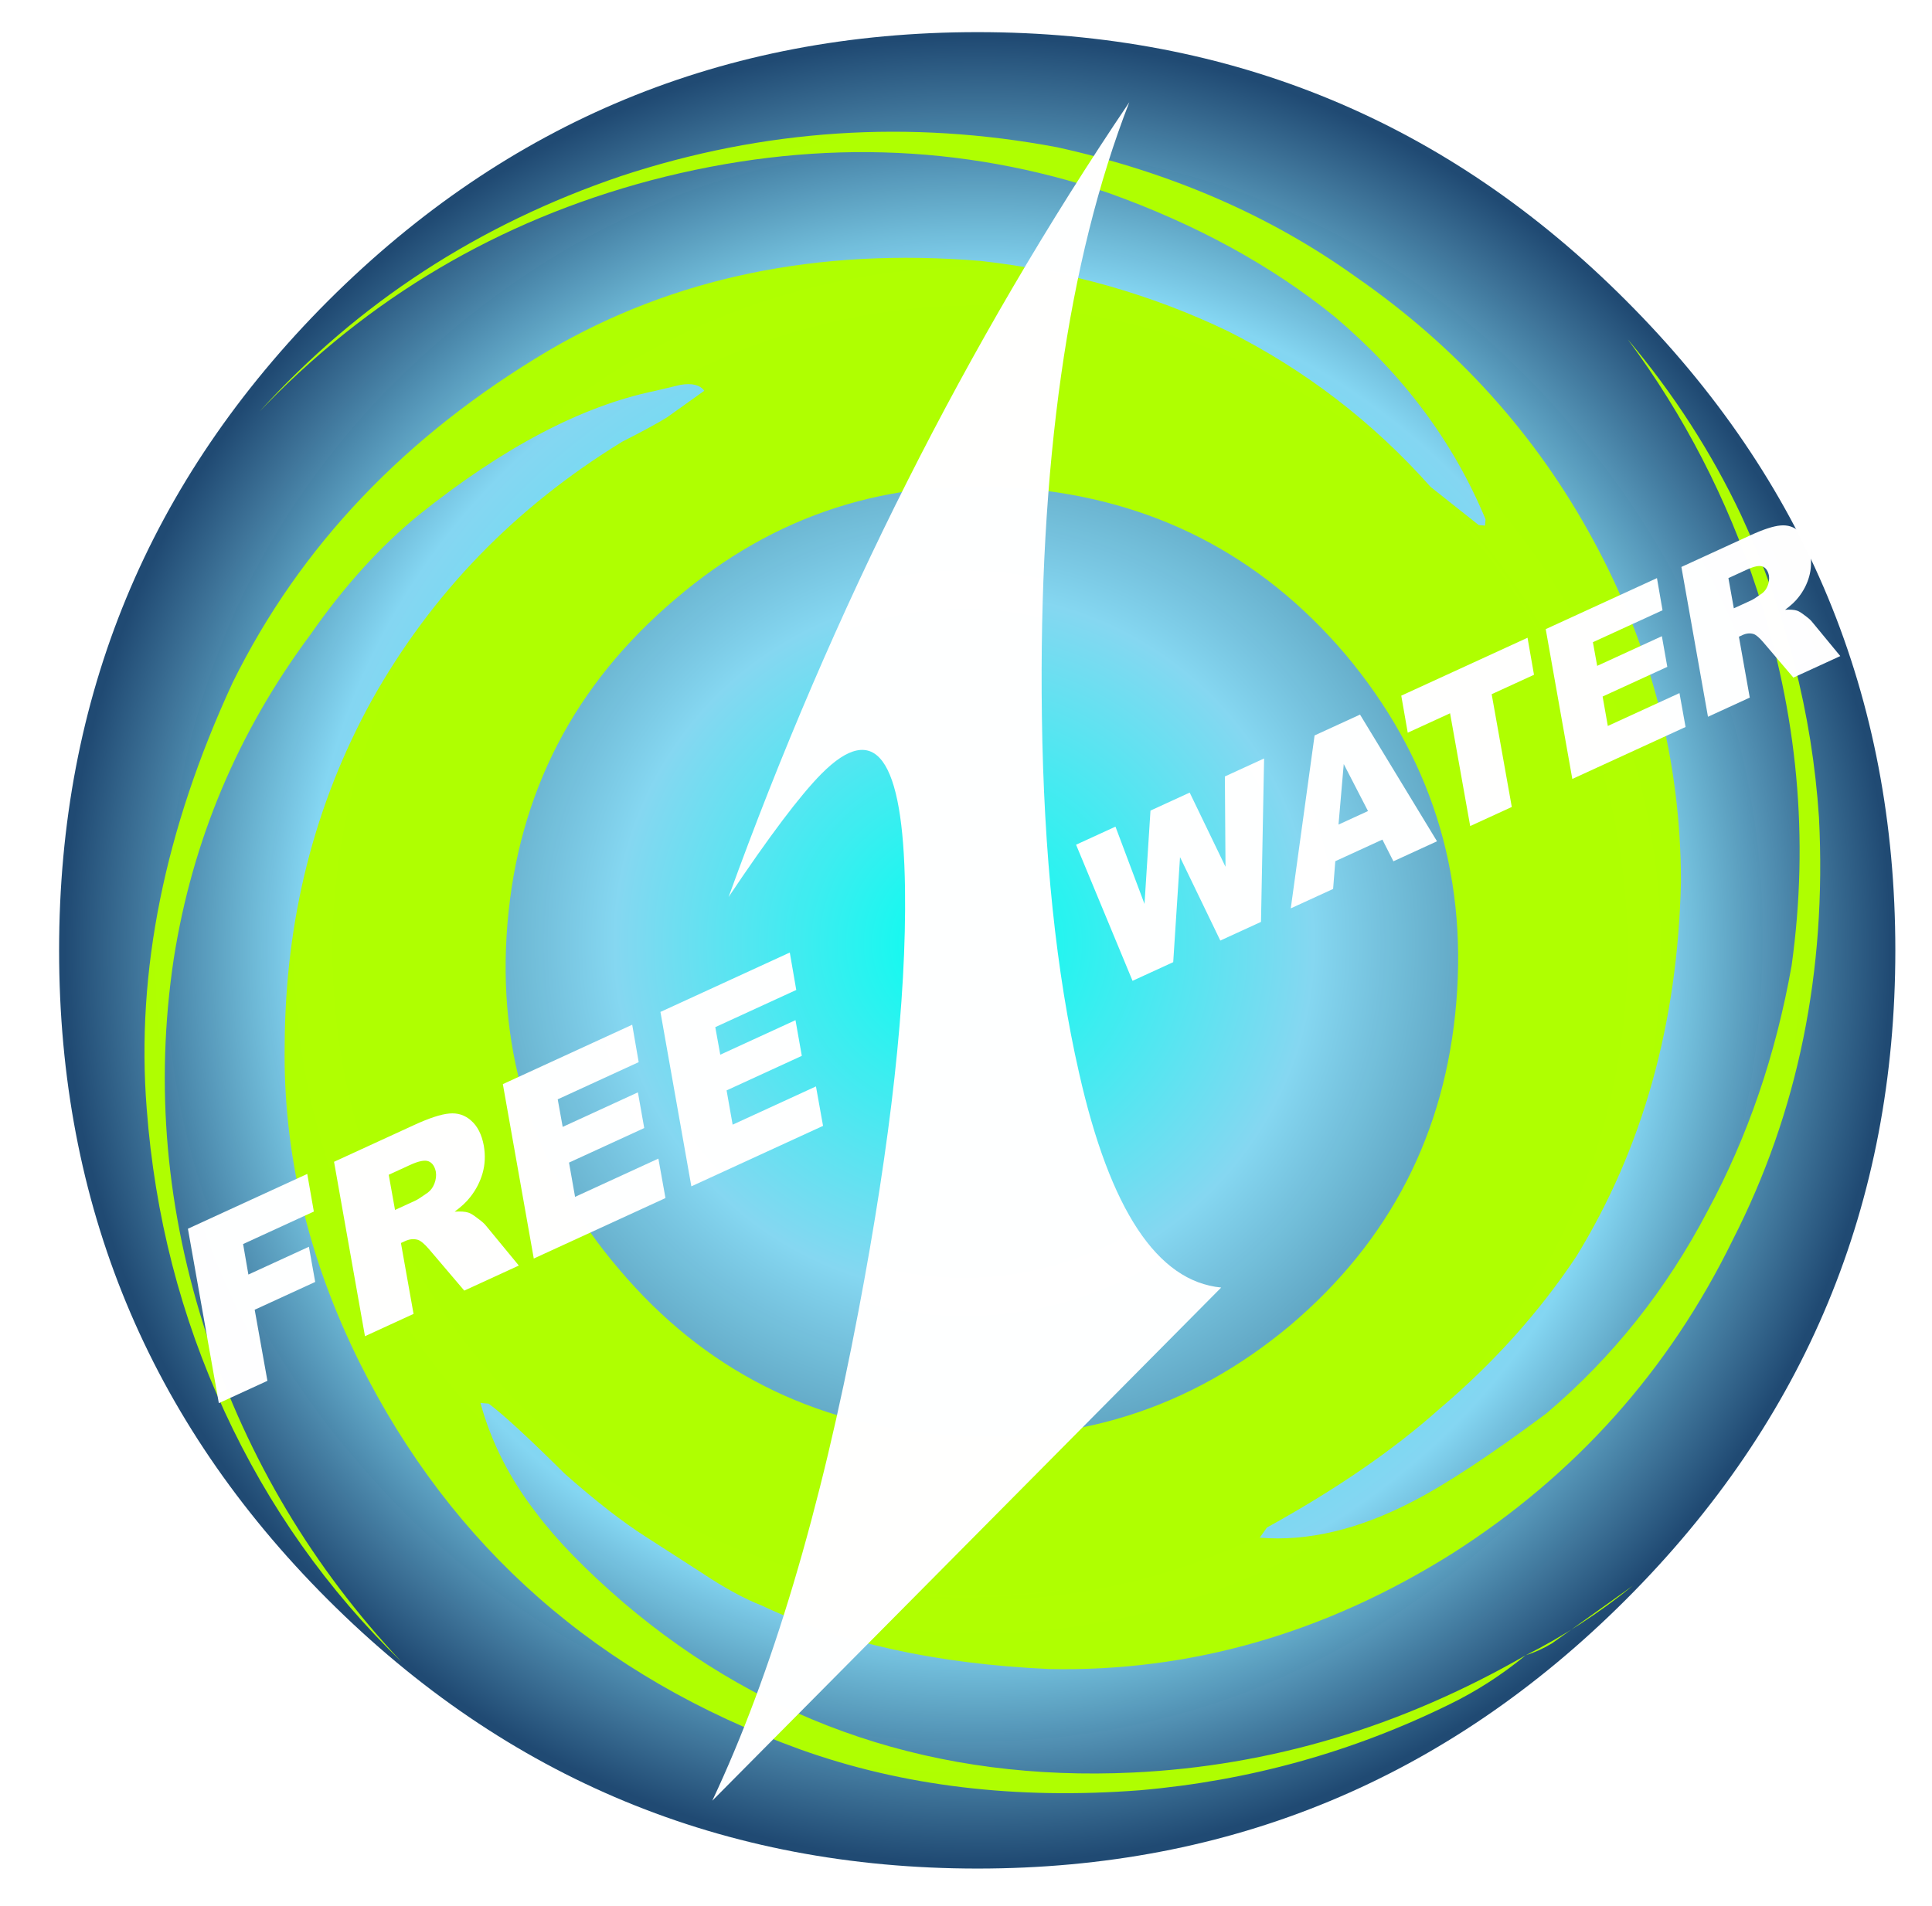 <?xml version="1.0" encoding="utf-8"?>
<svg version="1.1" id="Layer_1"
xmlns="http://www.w3.org/2000/svg"
xmlns:xlink="http://www.w3.org/1999/xlink"
width="301px" height="297px"
xml:space="preserve">
<g id="PathID_1" transform="matrix(2.432, 0, 0, 2.432, 150.2, 147)" opacity="0.996">
<path style="fill:#B0FF00;fill-opacity:1" d="M36 -36.1Q51 -21.1 51 0Q51 21.1 36 36Q21.1 51 0 51Q-21.1 51 -36.1 36Q-51 21.1 -51 0Q-51 -21.1 -36.1 -36.1Q-21.1 -51 0 -51Q21.1 -51 36 -36.1" />
</g>
<g id="PathID_2" transform="matrix(2.432, 0, 0, 2.432, 150.2, 147)" opacity="0.996">
</g>
<g id="PathID_3" transform="matrix(2.433, 0.17, -0.17, 2.433, 150.2, 147)" opacity="0.992">
<radialGradient
id="RadialGradID_1" gradientUnits="userSpaceOnUse" gradientTransform="matrix(0.062, 0, 0, 0.062, 0, 0)" spreadMethod ="pad" cx="0" cy="0" r="819.2" fx="0" fy="0" >
<stop  offset="0"  style="stop-color:#00FFF2;stop-opacity:1" />
<stop  offset="0.439"  style="stop-color:#85D7F3;stop-opacity:1" />
<stop  offset="1"  style="stop-color:#1E4972;stop-opacity:1" />
</radialGradient>
<path style="fill:url(#RadialGradID_1) " d="M36 -36.1Q51 -21.1 51 0Q51 21.1 36 36Q21.1 51 0 51Q-21.1 51 -36.1 36Q-51 21.1 -51 0Q-51 -21.1 -36.1 -36.1Q-21.1 -51 0 -51Q21.1 -51 36 -36.1" />
</g>
<g id="PathID_4" transform="matrix(2.433, 0.17, -0.17, 2.433, 150.2, 147)" opacity="0.992">
</g>
<g id="PathID_5" transform="matrix(2.092, 0, 0, 2.092, 152.3, 148.1)" opacity="0.992">
<radialGradient
id="RadialGradID_2" gradientUnits="userSpaceOnUse" gradientTransform="matrix(-3.6484e-009, 0.083, -0.083, -3.6484e-009, 0, 0)" spreadMethod ="pad" cx="0" cy="0" r="819.2" fx="0" fy="0" >
<stop  offset="0"  style="stop-color:#00FFF2;stop-opacity:1" />
<stop  offset="0.737"  style="stop-color:#85D7F3;stop-opacity:1" />
<stop  offset="1"  style="stop-color:#1E4972;stop-opacity:1" />
</radialGradient>
<path style="fill:url(#RadialGradID_2) " d="M0 -37.65Q-15.6 -37.65 -26.65 -26.65Q-37.65 -15.55 -37.65 0Q-37.65 15.55 -26.65 26.55Q-15.6 37.65 0 37.65Q15.55 37.65 26.55 26.65L26.6 26.55Q37.6 15.55 37.6 0Q37.6 -15.55 26.55 -26.65Q15.55 -37.65 0 -37.65M48.3 -48.4Q68.35 -28.35 68.35 0Q68.35 28.3 48.3 48.35Q28.25 68.4 0 68.4Q-28.35 68.4 -48.4 48.35Q-68.4 28.35 -68.4 0Q-68.4 -28.3 -48.4 -48.35L-48.35 -48.4Q-28.3 -68.4 0 -68.4Q28.35 -68.4 48.3 -48.4" />
</g>
<g id="PathID_6" transform="matrix(2.092, 0, 0, 2.092, 152.3, 148.1)" opacity="0.992">
</g>
<filter id="filter3" x="-0.53" y="-0.53" width="2.248" height="2.248" >
<feComponentTransfer in="SourceGraphic">
	<feFuncR type="linear" slope="0"/>
	<feFuncG type="linear" slope="0"/>
	<feFuncB type="linear" slope="0"/>
</feComponentTransfer>
<feGaussianBlur stdDeviation="1 1" />
<feOffset dx="2.121" dy="2.121"/>
<feComponentTransfer result="1">
	<feFuncR type="linear" Ue="0" intercept="0"/>
	<feFuncG type="linear" Ue="0" intercept="0"/>
	<feFuncB type="linear" Ue="0" intercept="0"/>
	<feFuncA type="linear" xh="0" slope="0.5"/>
</feComponentTransfer>
<feComposite result="2"  in="SourceGraphic" in2="1" operator="over"/>
</filter>
<g style="filter:url(#filter3);">
<g id="PathID_7" transform="matrix(-1.51, -0.125, -0.125, 1.51, 290.4, 30.65)" opacity="0.996">
<path style="fill:#B0FF00;fill-opacity:1" d="M85.45 35.75Q65.1 35.75 50.75 50.05Q36.45 64.5 36.45 84.75Q36.45 105 50.75 119.3Q65.1 133.45 85.45 133.45Q105.75 133.45 119.9 119.3Q134.35 105 134.35 84.75Q134.35 64.5 119.9 50.05Q105.75 35.75 85.45 35.75M9.15 39.9Q1.3 58.4 2.4 78.15Q3.7 92.05 8.9 103.95Q14.25 116.65 23.75 126.15Q31.8 133.25 36.7 136.3Q44.65 141.3 52.05 141.3L51.4 140.2Q41.25 133.45 34.75 126.6Q27 118.85 22 109.8Q13.15 92.3 14.45 70.5Q16 52 26.35 36.2Q36.45 20.75 52.9 11.25Q66.85 2.9 84.6 0.5Q107.7 -1.9 129.05 7.15Q150.35 16.4 164.1 34.35Q148.85 15.5 126 7.35Q102.25 -1.05 78.95 4.75Q65.1 8.45 54.75 15.5Q43.45 23.55 37.55 35L37.55 35.65L38.2 35.65L43.45 32.15Q53.15 22.9 65.55 17.9Q77.85 13.2 91.45 12.8Q116.7 12.8 135 25.65Q155.95 40.55 164.55 62.35Q173.15 85.85 169.75 106.75Q167.15 123.1 159.2 137.15Q151.25 151.2 138.95 161.3Q153.75 147.95 161.6 129.65Q169.55 110.9 168.25 91.2Q166.9 72.7 157 56.8Q152.45 48.95 146.9 43.6Q134.8 32.15 123.8 28.9L121.2 28.05Q119.45 27.6 118.7 28.45L122.3 31.5Q123.8 32.6 126.65 34.35Q142.3 45.8 150.15 63Q157.65 79.75 156.15 99.05Q155.05 115.6 145.8 130.95Q129.25 158.25 97.35 166.9Q81.1 171.25 62.15 168.2Q45.5 165.35 31.15 156.75Q27.2 154.4 23.8 151.1Q22.45 150.55 21.2 149.65L13.4 143.05Q18.25 147.7 23.8 151.1Q42.05 163.7 63.05 166.45Q93 170.35 116.7 153.35Q122.95 148.8 126.4 144.9Q130.9 140 133.05 134.1L132.2 134.1Q129.8 135.6 123.8 140.65Q118.7 144.45 115 146.4L108.9 149.65Q105.3 151.65 102.45 152.5Q89.95 157.2 72.5 156.55Q50.75 155.2 32.2 141.3Q14.25 127.65 6.1 106.75Q-2.3 86.3 0.85 62.75Q3.25 46.75 11.4 32.4Q16.75 23.15 24.5 15.35Q14.85 26.35 9.15 39.9" />
</g>
<g id="PathID_8" transform="matrix(-1.51, -0.125, -0.125, 1.51, 290.4, 30.65)" opacity="0.996">
</g>
</g>
<filter id="filter12" x="-0.53" y="-0.53" width="2.266" height="2.248" >
<feComponentTransfer in="SourceGraphic">
	<feFuncR type="linear" slope="0"/>
	<feFuncG type="linear" slope="0"/>
	<feFuncB type="linear" slope="0"/>
</feComponentTransfer>
<feGaussianBlur stdDeviation="1 1" />
<feOffset dx="2.121" dy="2.121"/>
<feComponentTransfer result="4">
	<feFuncR type="linear" Ue="0" intercept="0"/>
	<feFuncG type="linear" Ue="0" intercept="0"/>
	<feFuncB type="linear" Ue="0" intercept="0"/>
	<feFuncA type="linear" xh="0" slope="0.5"/>
</feComponentTransfer>
<feComposite result="5"  in="SourceGraphic" in2="4" operator="over"/>
<feComponentTransfer in="5">
	<feFuncR type="linear" slope="0"/>
	<feFuncG type="linear" slope="0"/>
	<feFuncB type="linear" slope="0"/>
</feComponentTransfer>
<feGaussianBlur stdDeviation="0 0" />
<feOffset result="6" dx="-1.414" dy="-1.414"/>
<feComponentTransfer in="5">
	<feFuncR type="linear" slope="0"/>
	<feFuncG type="linear" slope="0"/>
	<feFuncB type="linear" slope="0"/>
</feComponentTransfer>
<feGaussianBlur stdDeviation="0 0" />
<feOffset result="7" dx="1.414" dy="1.414"/>
<feComposite  in="6" in2="7" operator="arithmetic" k2="1" k3="-1"/>
<feComponentTransfer result="8">
	<feFuncR type="linear" Ue="0" intercept="1"/>
	<feFuncG type="linear" Ue="0" intercept="1"/>
	<feFuncB type="linear" Ue="0" intercept="1"/>
	<feFuncA type="linear" xh="0" slope="1"/>
</feComponentTransfer>
<feComposite  in="7" in2="6" operator="arithmetic" k2="1" k3="-1"/>
<feComponentTransfer result="9">
	<feFuncR type="linear" Ue="0" intercept="0.267"/>
	<feFuncG type="linear" Ue="0" intercept="0.267"/>
	<feFuncB type="linear" Ue="0" intercept="1"/>
	<feFuncA type="linear" xh="0" slope="1"/>
</feComponentTransfer>
<feComposite result="10"  in="8" in2="9" operator="arithmetic" k2="1" k3="1"/>
<feComposite result="11"  in="5" in2="10" operator="over"/>
</filter>
<g style="filter:url(#filter12);">
<g id="PathID_9" transform="matrix(3.821, -3.854, 0.065, 4.786, 107.9, 279.7)" opacity="0.996">
<linearGradient
id="LinearGradID_3" gradientUnits="userSpaceOnUse" gradientTransform="matrix(-0.009, 0.009, -0.009, -0.009, 10, -20)" spreadMethod ="pad" x1="-819.2" y1="0" x2="819.2" y2="0" >
<stop  offset="0" style="stop-color:#FFFFFF;stop-opacity:1" />
<stop  offset="1" style="stop-color:#FFFFFF;stop-opacity:1" />
</linearGradient>
<path style="fill:url(#LinearGradID_3) " d="M21 -0.05L0.25 -0.05Q3.95 -3.25 6.4 -11.05Q8.5 -17.7 8.5 -23.1Q8.5 -29.5 5.2 -29.5Q3.9 -29.5 1.4 -28.55Q7.95 -37.4 17.95 -41.1Q14.1 -36.45 14.1 -24.2Q14.1 -17.5 15.4 -11.55Q17.15 -3.45 21 -0.05" />
</g>
<g id="PathID_10" transform="matrix(3.821, -3.854, 0.065, 4.786, 107.9, 279.7)" opacity="0.996">
</g>
</g>
<filter id="filter21" x="-0.53" y="-0.53" width="2.255" height="2.261" >
<feComponentTransfer in="SourceGraphic">
	<feFuncR type="linear" slope="0"/>
	<feFuncG type="linear" slope="0"/>
	<feFuncB type="linear" slope="0"/>
</feComponentTransfer>
<feGaussianBlur stdDeviation="1 1" />
<feOffset dx="2.121" dy="2.121"/>
<feComponentTransfer result="13">
	<feFuncR type="linear" Ue="0" intercept="0"/>
	<feFuncG type="linear" Ue="0" intercept="0"/>
	<feFuncB type="linear" Ue="0" intercept="0"/>
	<feFuncA type="linear" xh="0" slope="0.5"/>
</feComponentTransfer>
<feComposite result="14"  in="SourceGraphic" in2="13" operator="over"/>
<feComponentTransfer in="14">
	<feFuncR type="linear" slope="0"/>
	<feFuncG type="linear" slope="0"/>
	<feFuncB type="linear" slope="0"/>
</feComponentTransfer>
<feGaussianBlur stdDeviation="0 0" />
<feOffset result="15" dx="-1.414" dy="-1.414"/>
<feComponentTransfer in="14">
	<feFuncR type="linear" slope="0"/>
	<feFuncG type="linear" slope="0"/>
	<feFuncB type="linear" slope="0"/>
</feComponentTransfer>
<feGaussianBlur stdDeviation="0 0" />
<feOffset result="16" dx="1.414" dy="1.414"/>
<feComposite  in="15" in2="16" operator="arithmetic" k2="1" k3="-1"/>
<feComponentTransfer result="17">
	<feFuncR type="linear" Ue="0" intercept="1"/>
	<feFuncG type="linear" Ue="0" intercept="1"/>
	<feFuncB type="linear" Ue="0" intercept="1"/>
	<feFuncA type="linear" xh="0" slope="1"/>
</feComponentTransfer>
<feComposite  in="16" in2="15" operator="arithmetic" k2="1" k3="-1"/>
<feComponentTransfer result="18">
	<feFuncR type="linear" Ue="0" intercept="0.267"/>
	<feFuncG type="linear" Ue="0" intercept="0.267"/>
	<feFuncB type="linear" Ue="0" intercept="1"/>
	<feFuncA type="linear" xh="0" slope="1"/>
</feComponentTransfer>
<feComposite result="19"  in="17" in2="18" operator="arithmetic" k2="1" k3="1"/>
<feComposite result="20"  in="14" in2="19" operator="over"/>
</filter>
<g style="filter:url(#filter21);">
<g id="PathID_11" transform="matrix(0.664, -0.305, 0.357, 0.638, 29.45, 217.7)" opacity="0.996">
<linearGradient
id="LinearGradID_4" gradientUnits="userSpaceOnUse" gradientTransform="matrix(-0.066, 0.066, -0.016, -0.016, 80.55, -18.3)" spreadMethod ="pad" x1="-819.2" y1="0" x2="819.2" y2="0" >
<stop  offset="0" style="stop-color:#FFFFFF;stop-opacity:1" />
<stop  offset="1" style="stop-color:#FFFFFF;stop-opacity:1" />
</linearGradient>
<path style="fill:url(#LinearGradID_4) " d="M16.25 -36.65L44.25 -36.65L41.55 -28.75L24.95 -28.75L22.75 -22.35L36.95 -22.35L34.45 -14.95L20.25 -14.95L15.2 0L3.8 0L16.25 -36.65" />
</g>
<g id="PathID_12" transform="matrix(0.664, -0.305, 0.357, 0.638, 29.45, 217.7)" opacity="0.996">
</g>
<g id="PathID_13" transform="matrix(0.664, -0.305, 0.357, 0.638, 52.15, 207.3)" opacity="0.996">
<linearGradient
id="LinearGradID_5" gradientUnits="userSpaceOnUse" gradientTransform="matrix(-0.066, 0.066, -0.016, -0.016, 46.4, -18.3)" spreadMethod ="pad" x1="-819.2" y1="0" x2="819.2" y2="0" >
<stop  offset="0" style="stop-color:#FFFFFF;stop-opacity:1" />
<stop  offset="1" style="stop-color:#FFFFFF;stop-opacity:1" />
</linearGradient>
<path style="fill:url(#LinearGradID_5) " d="M3.9 0L16.35 -36.65L35.2 -36.65Q40.45 -36.65 42.9 -35.75Q45.4 -34.85 46.25 -32.4Q47.15 -29.95 46 -26.45Q44.95 -23.4 42.9 -21.2Q40.85 -19 38.1 -17.65Q36.35 -16.75 33.65 -16.2Q35.4 -15.5 36.1 -14.8Q36.6 -14.35 37.25 -12.85Q37.95 -11.4 38.05 -10.6L40 0L27.2 0L24.95 -11.2Q24.5 -13.35 23.85 -14Q22.9 -14.9 21.35 -14.9L20.35 -14.9L15.3 0L3.9 0M22.7 -21.85L27.45 -21.85Q28.25 -21.85 30.65 -22.3Q31.8 -22.55 32.8 -23.45Q33.85 -24.4 34.3 -25.6Q34.85 -27.35 34.05 -28.3Q33.25 -29.25 30.2 -29.25L25.2 -29.25L22.7 -21.85" />
</g>
<g id="PathID_14" transform="matrix(0.664, -0.305, 0.357, 0.638, 52.15, 207.3)" opacity="0.996">
</g>
<g id="PathID_15" transform="matrix(0.664, -0.305, 0.357, 0.638, 78.55, 195.15)" opacity="0.996">
<linearGradient
id="LinearGradID_6" gradientUnits="userSpaceOnUse" gradientTransform="matrix(-0.066, 0.066, -0.016, -0.016, 6.65, -18.3)" spreadMethod ="pad" x1="-819.2" y1="0" x2="819.2" y2="0" >
<stop  offset="0" style="stop-color:#FFFFFF;stop-opacity:1" />
<stop  offset="1" style="stop-color:#FFFFFF;stop-opacity:1" />
</linearGradient>
<path style="fill:url(#LinearGradID_6) " d="M16.2 -36.65L46.55 -36.65L43.85 -28.8L24.85 -28.8L22.9 -23L40.55 -23L38 -15.5L20.35 -15.5L17.9 -8.3L37.45 -8.3L34.65 0L3.75 0L16.2 -36.65" />
</g>
<g id="PathID_16" transform="matrix(0.664, -0.305, 0.357, 0.638, 78.55, 195.15)" opacity="0.996">
</g>
<g id="PathID_17" transform="matrix(0.664, -0.305, 0.357, 0.638, 103.1, 183.9)" opacity="0.996">
<linearGradient
id="LinearGradID_7" gradientUnits="userSpaceOnUse" gradientTransform="matrix(-0.066, 0.066, -0.016, -0.016, -30.2, -18.3)" spreadMethod ="pad" x1="-819.2" y1="0" x2="819.2" y2="0" >
<stop  offset="0" style="stop-color:#FFFFFF;stop-opacity:1" />
<stop  offset="1" style="stop-color:#FFFFFF;stop-opacity:1" />
</linearGradient>
<path style="fill:url(#LinearGradID_7) " d="M16.2 -36.65L46.55 -36.65L43.85 -28.8L24.85 -28.8L22.9 -23L40.55 -23L38 -15.5L20.35 -15.5L17.9 -8.3L37.45 -8.3L34.65 0L3.75 0L16.2 -36.65" />
</g>
<g id="PathID_18" transform="matrix(0.664, -0.305, 0.357, 0.638, 103.1, 183.9)" opacity="0.996">
</g>
</g>
<filter id="filter30" x="-0.53" y="-0.53" width="2.254" height="2.261" >
<feComponentTransfer in="SourceGraphic">
	<feFuncR type="linear" slope="0"/>
	<feFuncG type="linear" slope="0"/>
	<feFuncB type="linear" slope="0"/>
</feComponentTransfer>
<feGaussianBlur stdDeviation="1 1" />
<feOffset dx="2.121" dy="2.121"/>
<feComponentTransfer result="22">
	<feFuncR type="linear" Ue="0" intercept="0"/>
	<feFuncG type="linear" Ue="0" intercept="0"/>
	<feFuncB type="linear" Ue="0" intercept="0"/>
	<feFuncA type="linear" xh="0" slope="0.5"/>
</feComponentTransfer>
<feComposite result="23"  in="SourceGraphic" in2="22" operator="over"/>
<feComponentTransfer in="23">
	<feFuncR type="linear" slope="0"/>
	<feFuncG type="linear" slope="0"/>
	<feFuncB type="linear" slope="0"/>
</feComponentTransfer>
<feGaussianBlur stdDeviation="0 0" />
<feOffset result="24" dx="-1.414" dy="-1.414"/>
<feComponentTransfer in="23">
	<feFuncR type="linear" slope="0"/>
	<feFuncG type="linear" slope="0"/>
	<feFuncB type="linear" slope="0"/>
</feComponentTransfer>
<feGaussianBlur stdDeviation="0 0" />
<feOffset result="25" dx="1.414" dy="1.414"/>
<feComposite  in="24" in2="25" operator="arithmetic" k2="1" k3="-1"/>
<feComponentTransfer result="26">
	<feFuncR type="linear" Ue="0" intercept="1"/>
	<feFuncG type="linear" Ue="0" intercept="1"/>
	<feFuncB type="linear" Ue="0" intercept="1"/>
	<feFuncA type="linear" xh="0" slope="1"/>
</feComponentTransfer>
<feComposite  in="25" in2="24" operator="arithmetic" k2="1" k3="-1"/>
<feComponentTransfer result="27">
	<feFuncR type="linear" Ue="0" intercept="0.267"/>
	<feFuncG type="linear" Ue="0" intercept="0.267"/>
	<feFuncB type="linear" Ue="0" intercept="1"/>
	<feFuncA type="linear" xh="0" slope="1"/>
</feComponentTransfer>
<feComposite result="28"  in="26" in2="27" operator="arithmetic" k2="1" k3="1"/>
<feComposite result="29"  in="23" in2="28" operator="over"/>
</filter>
<g style="filter:url(#filter30);">
<g id="PathID_19" transform="matrix(0.571, -0.262, 0.307, 0.548, 169.7, 152.85)" opacity="0.996">
<linearGradient
id="LinearGradID_8" gradientUnits="userSpaceOnUse" gradientTransform="matrix(-0.086, 0.086, -0.016, -0.016, 107.85, -18.3)" spreadMethod ="pad" x1="-819.2" y1="0" x2="819.2" y2="0" >
<stop  offset="0" style="stop-color:#FFFFFF;stop-opacity:1" />
<stop  offset="1" style="stop-color:#FFFFFF;stop-opacity:1" />
</linearGradient>
<path style="fill:url(#LinearGradID_8) " d="M12.4 -36.65L23.15 -36.65L20.05 -16.15L32.7 -36.65L43.4 -36.65L42.15 -16.15L53 -36.65L63.7 -36.65L43.15 0L32.05 0L33.45 -23.05L19.2 0L8.1 0L12.4 -36.65" />
</g>
<g id="PathID_20" transform="matrix(0.571, -0.262, 0.307, 0.548, 169.7, 152.85)" opacity="0.996">
</g>
<g id="PathID_21" transform="matrix(0.571, -0.262, 0.307, 0.548, 198.95, 139.45)" opacity="0.996">
<linearGradient
id="LinearGradID_9" gradientUnits="userSpaceOnUse" gradientTransform="matrix(-0.086, 0.086, -0.016, -0.016, 56.65, -18.3)" spreadMethod ="pad" x1="-819.2" y1="0" x2="819.2" y2="0" >
<stop  offset="0" style="stop-color:#FFFFFF;stop-opacity:1" />
<stop  offset="1" style="stop-color:#FFFFFF;stop-opacity:1" />
</linearGradient>
<path style="fill:url(#LinearGradID_9) " d="M28.3 -6.05L15.45 -6.05L11.6 0L0.05 0L26.25 -36.65L38.65 -36.65L39.95 0L28.05 0L28.3 -6.05M28.65 -14L29.1 -27.15L20.6 -14L28.65 -14" />
</g>
<g id="PathID_22" transform="matrix(0.571, -0.262, 0.307, 0.548, 198.95, 139.45)" opacity="0.996">
</g>
<g id="PathID_23" transform="matrix(0.571, -0.262, 0.307, 0.548, 219.65, 129.95)" opacity="0.996">
<linearGradient
id="LinearGradID_10" gradientUnits="userSpaceOnUse" gradientTransform="matrix(-0.086, 0.086, -0.016, -0.016, 20.4, -18.3)" spreadMethod ="pad" x1="-819.2" y1="0" x2="819.2" y2="0" >
<stop  offset="0" style="stop-color:#FFFFFF;stop-opacity:1" />
<stop  offset="1" style="stop-color:#FFFFFF;stop-opacity:1" />
</linearGradient>
<path style="fill:url(#LinearGradID_10) " d="M13.65 -36.65L48.1 -36.65L45 -27.6L33.45 -27.6L24.1 0L12.75 0L22.1 -27.6L10.55 -27.6L13.65 -36.65" />
</g>
<g id="PathID_24" transform="matrix(0.571, -0.262, 0.307, 0.548, 219.65, 129.95)" opacity="0.996">
</g>
<g id="PathID_25" transform="matrix(0.571, -0.262, 0.307, 0.548, 240.7, 120.25)" opacity="0.996">
<linearGradient
id="LinearGradID_11" gradientUnits="userSpaceOnUse" gradientTransform="matrix(-0.086, 0.086, -0.016, -0.016, -16.45, -18.3)" spreadMethod ="pad" x1="-819.2" y1="0" x2="819.2" y2="0" >
<stop  offset="0" style="stop-color:#FFFFFF;stop-opacity:1" />
<stop  offset="1" style="stop-color:#FFFFFF;stop-opacity:1" />
</linearGradient>
<path style="fill:url(#LinearGradID_11) " d="M16.2 -36.65L46.55 -36.65L43.85 -28.8L24.85 -28.8L22.9 -23L40.55 -23L38 -15.5L20.35 -15.5L17.9 -8.3L37.45 -8.3L34.65 0L3.75 0L16.2 -36.65" />
</g>
<g id="PathID_26" transform="matrix(0.571, -0.262, 0.307, 0.548, 240.7, 120.25)" opacity="0.996">
</g>
<g id="PathID_27" transform="matrix(0.571, -0.262, 0.307, 0.548, 261.75, 110.6)" opacity="0.996">
<linearGradient
id="LinearGradID_12" gradientUnits="userSpaceOnUse" gradientTransform="matrix(-0.086, 0.086, -0.016, -0.016, -53.35, -18.3)" spreadMethod ="pad" x1="-819.2" y1="0" x2="819.2" y2="0" >
<stop  offset="0" style="stop-color:#FFFFFF;stop-opacity:1" />
<stop  offset="1" style="stop-color:#FFFFFF;stop-opacity:1" />
</linearGradient>
<path style="fill:url(#LinearGradID_12) " d="M3.9 0L16.35 -36.65L35.2 -36.65Q40.45 -36.65 42.9 -35.75Q45.4 -34.85 46.25 -32.4Q47.15 -29.95 46 -26.45Q44.95 -23.4 42.9 -21.2Q40.85 -19 38.1 -17.65Q36.35 -16.75 33.65 -16.2Q35.4 -15.5 36.1 -14.8Q36.6 -14.35 37.25 -12.85Q37.95 -11.4 38.05 -10.6L40 0L27.2 0L24.95 -11.2Q24.5 -13.35 23.85 -14Q22.9 -14.9 21.35 -14.9L20.35 -14.9L15.3 0L3.9 0M22.7 -21.85L27.45 -21.85Q28.25 -21.85 30.65 -22.3Q31.8 -22.55 32.8 -23.45Q33.85 -24.4 34.3 -25.6Q34.85 -27.35 34.05 -28.3Q33.25 -29.25 30.2 -29.25L25.2 -29.25L22.7 -21.85" />
</g>
<g id="PathID_28" transform="matrix(0.571, -0.262, 0.307, 0.548, 261.75, 110.6)" opacity="0.996">
</g>
</g>
</svg>
